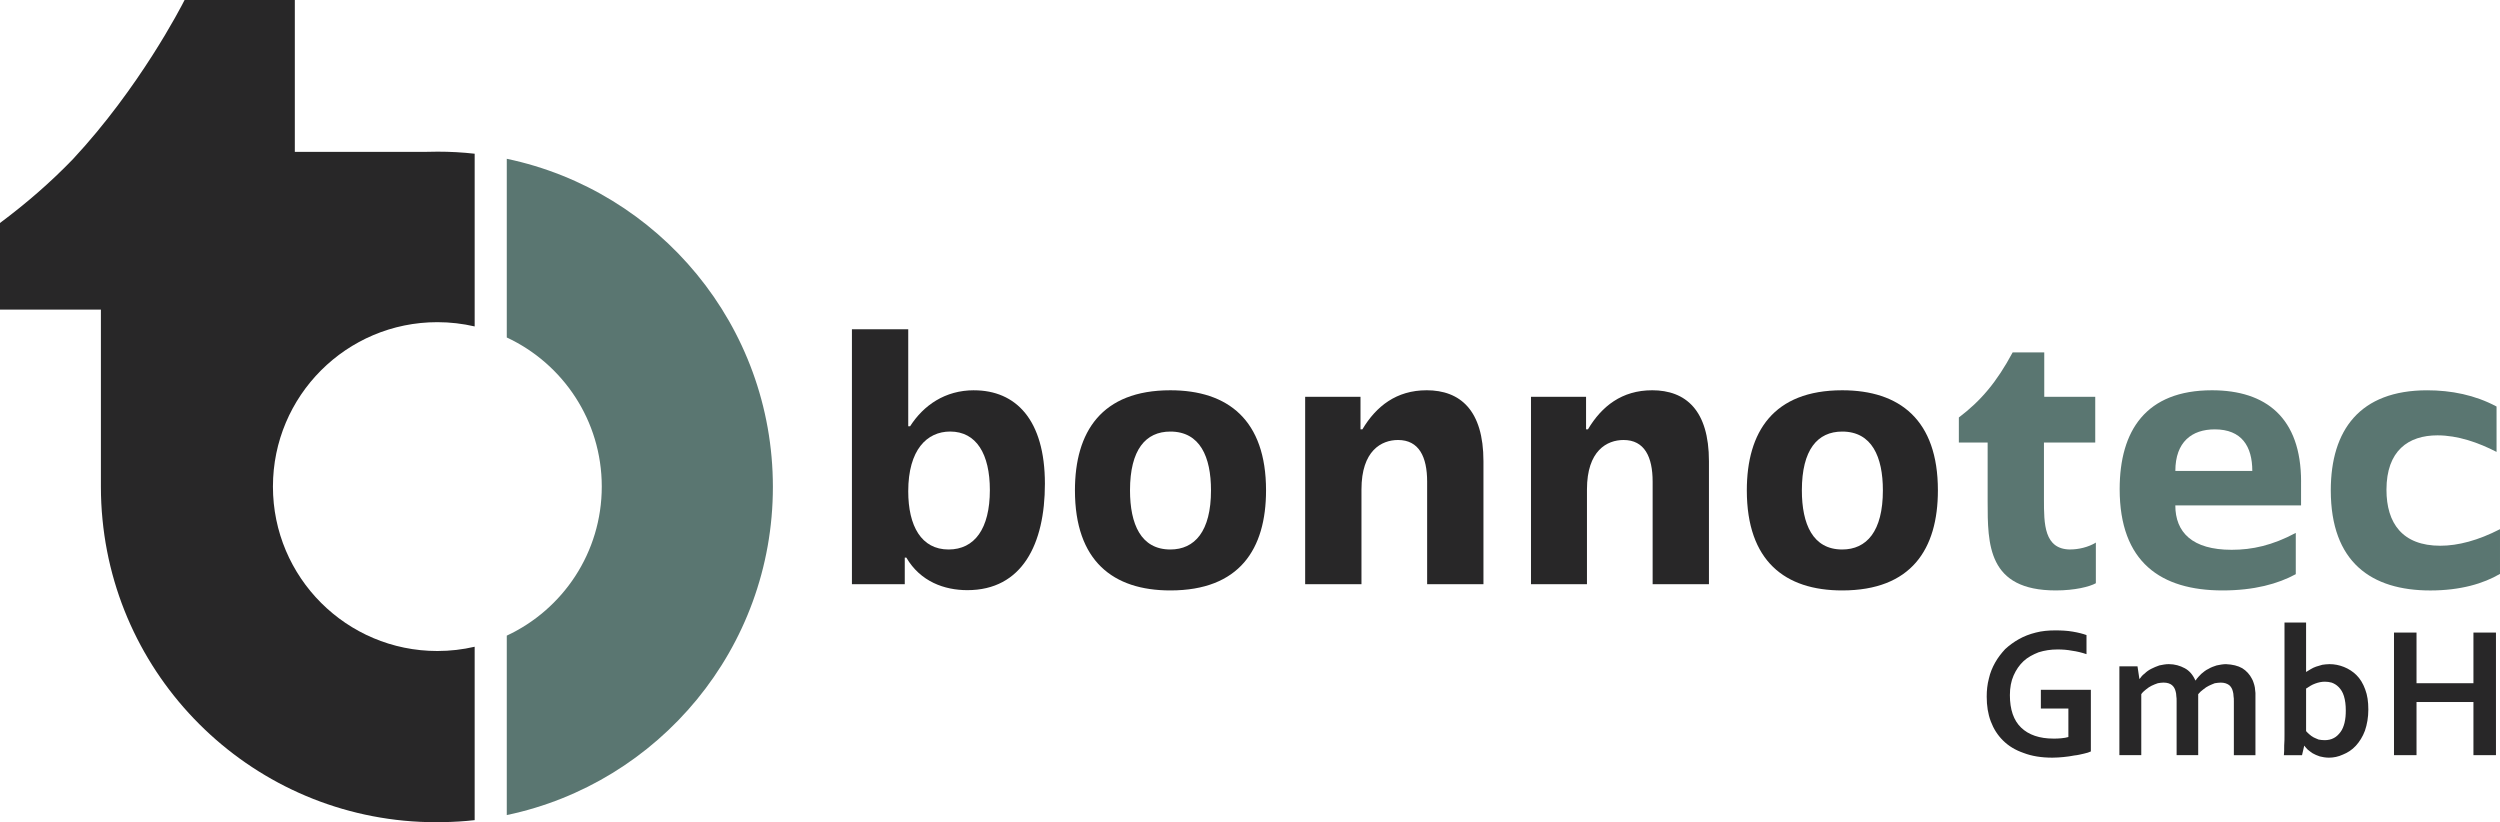 <svg xmlns="http://www.w3.org/2000/svg" id="black" viewBox="0 0 985.59 324.15"><defs><style>      .cls-1 {        fill: #282728;      }      .cls-1, .cls-2 {        stroke-width: 0px;      }      .cls-2 {        fill: #5a7671;      }    </style></defs><path class="cls-2" d="m962.04,215.15c-14.92,0-21.21-8.88-21.21-22.07,0-15.42,8.64-21.45,20.1-21.45,8.02,0,16.16,2.84,23.3,6.53v-17.89c-8.51-4.56-17.88-6.4-27.37-6.4-26.51,0-37.98,15.65-37.98,39.45,0,28.36,16.03,39.46,39.21,39.46,11.96,0,20.97-2.71,27.5-6.53v-17.63c-8.63,4.44-16.52,6.53-23.56,6.53Z"></path><path class="cls-2" d="m816.28,216.63c-10.48,0-10.48-10.11-10.48-19.74v-22.44h20.22v-18.01h-20.1v-17.51h-12.46c-6.28,11.72-12.57,19.12-21.21,25.65v9.87h11.35v23.18c0,17.01,0,35.14,26.88,35.14,7.52,0,13.31-1.47,15.78-2.84v-16.03c-2.96,1.85-6.9,2.71-9.99,2.71Z"></path><path class="cls-2" d="m907.17,189.87c0-25.16-13.81-36.01-35.14-36.01-26.03,0-36.38,15.9-36.38,38.96,0,28.85,16.28,39.95,40.57,39.95,12.46,0,21.83-2.59,28.86-6.41v-16.27c-9.25,4.93-17.14,6.66-25.29,6.66-15.54,0-22.2-6.91-22.2-17.51h49.57v-9.37Zm-49.57-4.2c0-11.46,6.53-16.4,15.54-16.4,10.6,0,14.8,6.66,14.8,16.4h-30.34Z"></path><g id="GmbH"><path class="cls-1" d="m804.58,271.94v7.4h10.85v11.22c-.74.25-1.73.38-2.84.5-1.12.12-2.1.12-3.09.12-5.43,0-9.74-1.47-12.69-4.32-2.97-2.84-4.44-7.14-4.44-12.81,0-2.97.49-5.56,1.47-7.77s2.23-4.06,3.95-5.67c1.59-1.48,3.7-2.59,5.91-3.46,2.35-.74,4.81-1.11,7.4-1.11,1.97,0,3.82.12,5.79.5,1.85.24,3.82.73,5.68,1.35v-7.52c-1.36-.5-3.21-.99-5.43-1.36-2.1-.37-4.44-.49-6.91-.49-2.71,0-5.31.24-7.64.86-2.47.61-4.68,1.47-6.66,2.59-1.98,1.11-3.83,2.46-5.43,3.94-1.48,1.61-2.84,3.32-3.95,5.31-1.11,1.97-1.97,4.06-2.46,6.28-.62,2.35-.86,4.68-.86,7.15,0,3.58.49,6.79,1.61,9.75,1.11,2.96,2.7,5.43,4.81,7.52,2.22,2.22,4.93,3.82,8.14,4.93,3.2,1.24,7.02,1.85,11.34,1.85,1.48,0,2.96-.12,4.32-.24,1.47-.12,2.96-.37,4.31-.62,1.36-.12,2.71-.49,3.82-.73,1.12-.25,1.98-.5,2.71-.86v-24.3h-19.73Z"></path><path class="cls-1" d="m888.93,270.96c-.13-.61-.25-1.23-.5-1.85-.12-.49-.37-.99-.62-1.47-.86-1.73-2.22-3.21-3.82-4.2-1.73-.99-3.82-1.48-6.41-1.61-1.23,0-2.46.25-3.7.5-1.11.37-2.22.74-3.2,1.35-1.11.5-1.97,1.24-2.84,1.97-.74.74-1.61,1.61-2.23,2.59h-.12c-.99-2.22-2.34-3.82-4.19-4.81-1.85-.99-3.95-1.61-6.29-1.61-1.24,0-2.47.25-3.7.5-1.12.37-2.23.86-3.21,1.35-.99.5-1.85,1.11-2.59,1.85-.86.62-1.47,1.36-1.97,2.1h-.12l-.74-4.94h-7.14v35.02h8.63v-24.04c.49-.74,1.23-1.35,1.85-1.85.74-.62,1.48-1.11,2.22-1.47.86-.38,1.61-.74,2.47-1,.74-.12,1.48-.24,2.22-.24,1.48,0,2.59.38,3.33.99.74.62,1.23,1.48,1.48,2.59.12.5.24.99.24,1.73.12.62.12,1.23.12,2.09v21.21h8.51v-24.04c.62-.74,1.24-1.35,1.97-1.85.74-.62,1.48-1.11,2.23-1.47.86-.38,1.61-.74,2.34-1,.86-.12,1.61-.24,2.35-.24,1.48,0,2.47.38,3.33.99.73.62,1.23,1.48,1.47,2.59.12.5.24.99.24,1.73.13.62.13,1.23.13,2.09v21.21h8.51v-24.53c-.12-.74-.12-1.48-.24-2.23Z"></path><path class="cls-1" d="m932.46,271.82c-.86-2.34-1.97-4.19-3.46-5.67-1.35-1.36-3.08-2.47-4.93-3.21-1.85-.73-3.7-1.11-5.67-1.11-1,0-1.86.12-2.85.25-.86.24-1.72.49-2.46.73-.74.25-1.48.62-2.1.99-.61.38-1.23.74-1.85,1.12v-19.49h-8.51v44.15c0,1.36,0,2.84-.12,4.32,0,1.61,0,2.84-.12,3.82h7.15l.86-3.7h.12c.24.5.74.86,1.23,1.48.62.49,1.23.99,1.97,1.47.86.5,1.73.86,2.84,1.24.99.24,2.23.49,3.58.49,1.85,0,3.7-.37,5.55-1.23,1.85-.74,3.58-1.85,5.06-3.46,1.47-1.61,2.71-3.58,3.58-5.91.86-2.47,1.35-5.31,1.35-8.38s-.37-5.67-1.23-7.9Zm-8.14,13.07c-.38,1.48-.86,2.71-1.61,3.7-.74.99-1.61,1.85-2.59,2.35-1.11.62-2.34.86-3.7.86-.86,0-1.59-.12-2.34-.24-.74-.25-1.36-.62-1.97-.86-.62-.38-1.24-.74-1.73-1.24-.5-.37-.86-.86-1.24-1.23v-16.77c1.12-.74,2.23-1.48,3.58-1.97,1.36-.5,2.59-.74,3.82-.74.86,0,1.86.12,2.71.37.99.38,1.85.86,2.71,1.73s1.61,1.97,2.1,3.58c.49,1.61.73,3.46.73,5.67,0,1.73-.12,3.33-.49,4.81Z"></path><path class="cls-1" d="m975.12,249.38v19.97h-22.44v-19.97h-8.88v48.33h8.88v-20.95h22.44v20.95h8.88v-48.33h-8.88Z"></path></g><path class="cls-1" d="m383.95,153.86c-11.34,0-19.86,5.91-25.15,14.18h-.74v-38.23h-22.2v100.51h20.83v-10.49h.62c5.55,9.49,15.04,12.83,24.05,12.83,21.59,0,30.58-18.13,30.58-41.92,0-25.29-11.46-36.87-27.99-36.87Zm-9.99,62.77c-10.73,0-15.9-9.25-15.9-22.94,0-16.4,7.4-23.56,16.52-23.56,10.36,0,15.66,8.88,15.66,23.06,0,15.3-6.05,23.44-16.28,23.44Z"></path><path class="cls-1" d="m461.39,153.86c-27.12,0-37.61,16.39-37.61,39.45,0,27.88,15.04,39.46,37.61,39.46,27.26,0,37.73-16.28,37.73-39.46,0-27.74-15.04-39.45-37.73-39.45Zm0,62.77c-11.6,0-15.9-9.99-15.9-23.31,0-16.03,6.16-23.18,15.9-23.18,11.72,0,16.03,9.99,16.03,23.18,0,16.16-6.41,23.31-16.03,23.31Z"></path><path class="cls-1" d="m562.39,153.86c-11.84,0-19.86,6.28-25.29,15.41h-.74v-12.83h-21.82v73.87h22.2v-37.37c0-15.3,7.89-19.48,14.42-19.48,8.26,0,11.47,6.66,11.47,16.4v40.45h22.2v-48.47c0-20.1-9.13-27.99-22.44-27.99Z"></path><path class="cls-1" d="m651.29,153.86c-11.84,0-19.85,6.28-25.27,15.41h-.74v-12.83h-21.71v73.87h22.07v-37.37c0-15.3,7.9-19.48,14.43-19.48,8.26,0,11.46,6.66,11.46,16.4v40.45h22.2v-48.47c0-20.1-9.12-27.99-22.44-27.99Z"></path><path class="cls-1" d="m726.26,153.86c-27.12,0-37.6,16.39-37.6,39.45,0,27.88,15.04,39.46,37.6,39.46,27.26,0,37.73-16.28,37.73-39.46,0-27.74-15.04-39.45-37.73-39.45Zm0,62.77c-11.58,0-15.9-9.99-15.9-23.31,0-16.03,6.17-23.18,15.9-23.18,11.72,0,16.04,9.99,16.04,23.18,0,16.16-6.41,23.31-16.04,23.31Z"></path><g><path class="cls-2" d="m304.7,191.97c0,63.63-44.98,116.79-104.91,129.36v-70.74c22.12-10.31,37.45-32.75,37.45-58.77s-15.33-48.46-37.45-58.77V62.6c59.92,12.57,104.91,65.73,104.91,129.37Z"></path><path class="cls-1" d="m107.6,191.83c0,35.8,29.03,64.82,64.82,64.82,5.06,0,9.99-.58,14.71-1.68v68.36c-4.01.45-8.09.71-12.22.78-.18,0-.36.01-.54.02-.39,0-.78.01-1.17.02-.23,0-.45,0-.68,0h-.51c-68.68,0-125.13-52.37-131.6-119.34-.42-4.24-.63-8.53-.63-12.88v-69.87H0v-34.15c10.51-7.84,19.95-16.06,28.73-25.14C54.97,34.62,71.32,2.87,72.77,0h43.46v59.86h51.96c1.44-.05,2.88-.07,4.33-.07,4.95,0,9.82.27,14.61.81v68.09c-4.72-1.09-9.65-1.68-14.71-1.68-35.8,0-64.82,29.02-64.82,64.82Z"></path></g></svg>